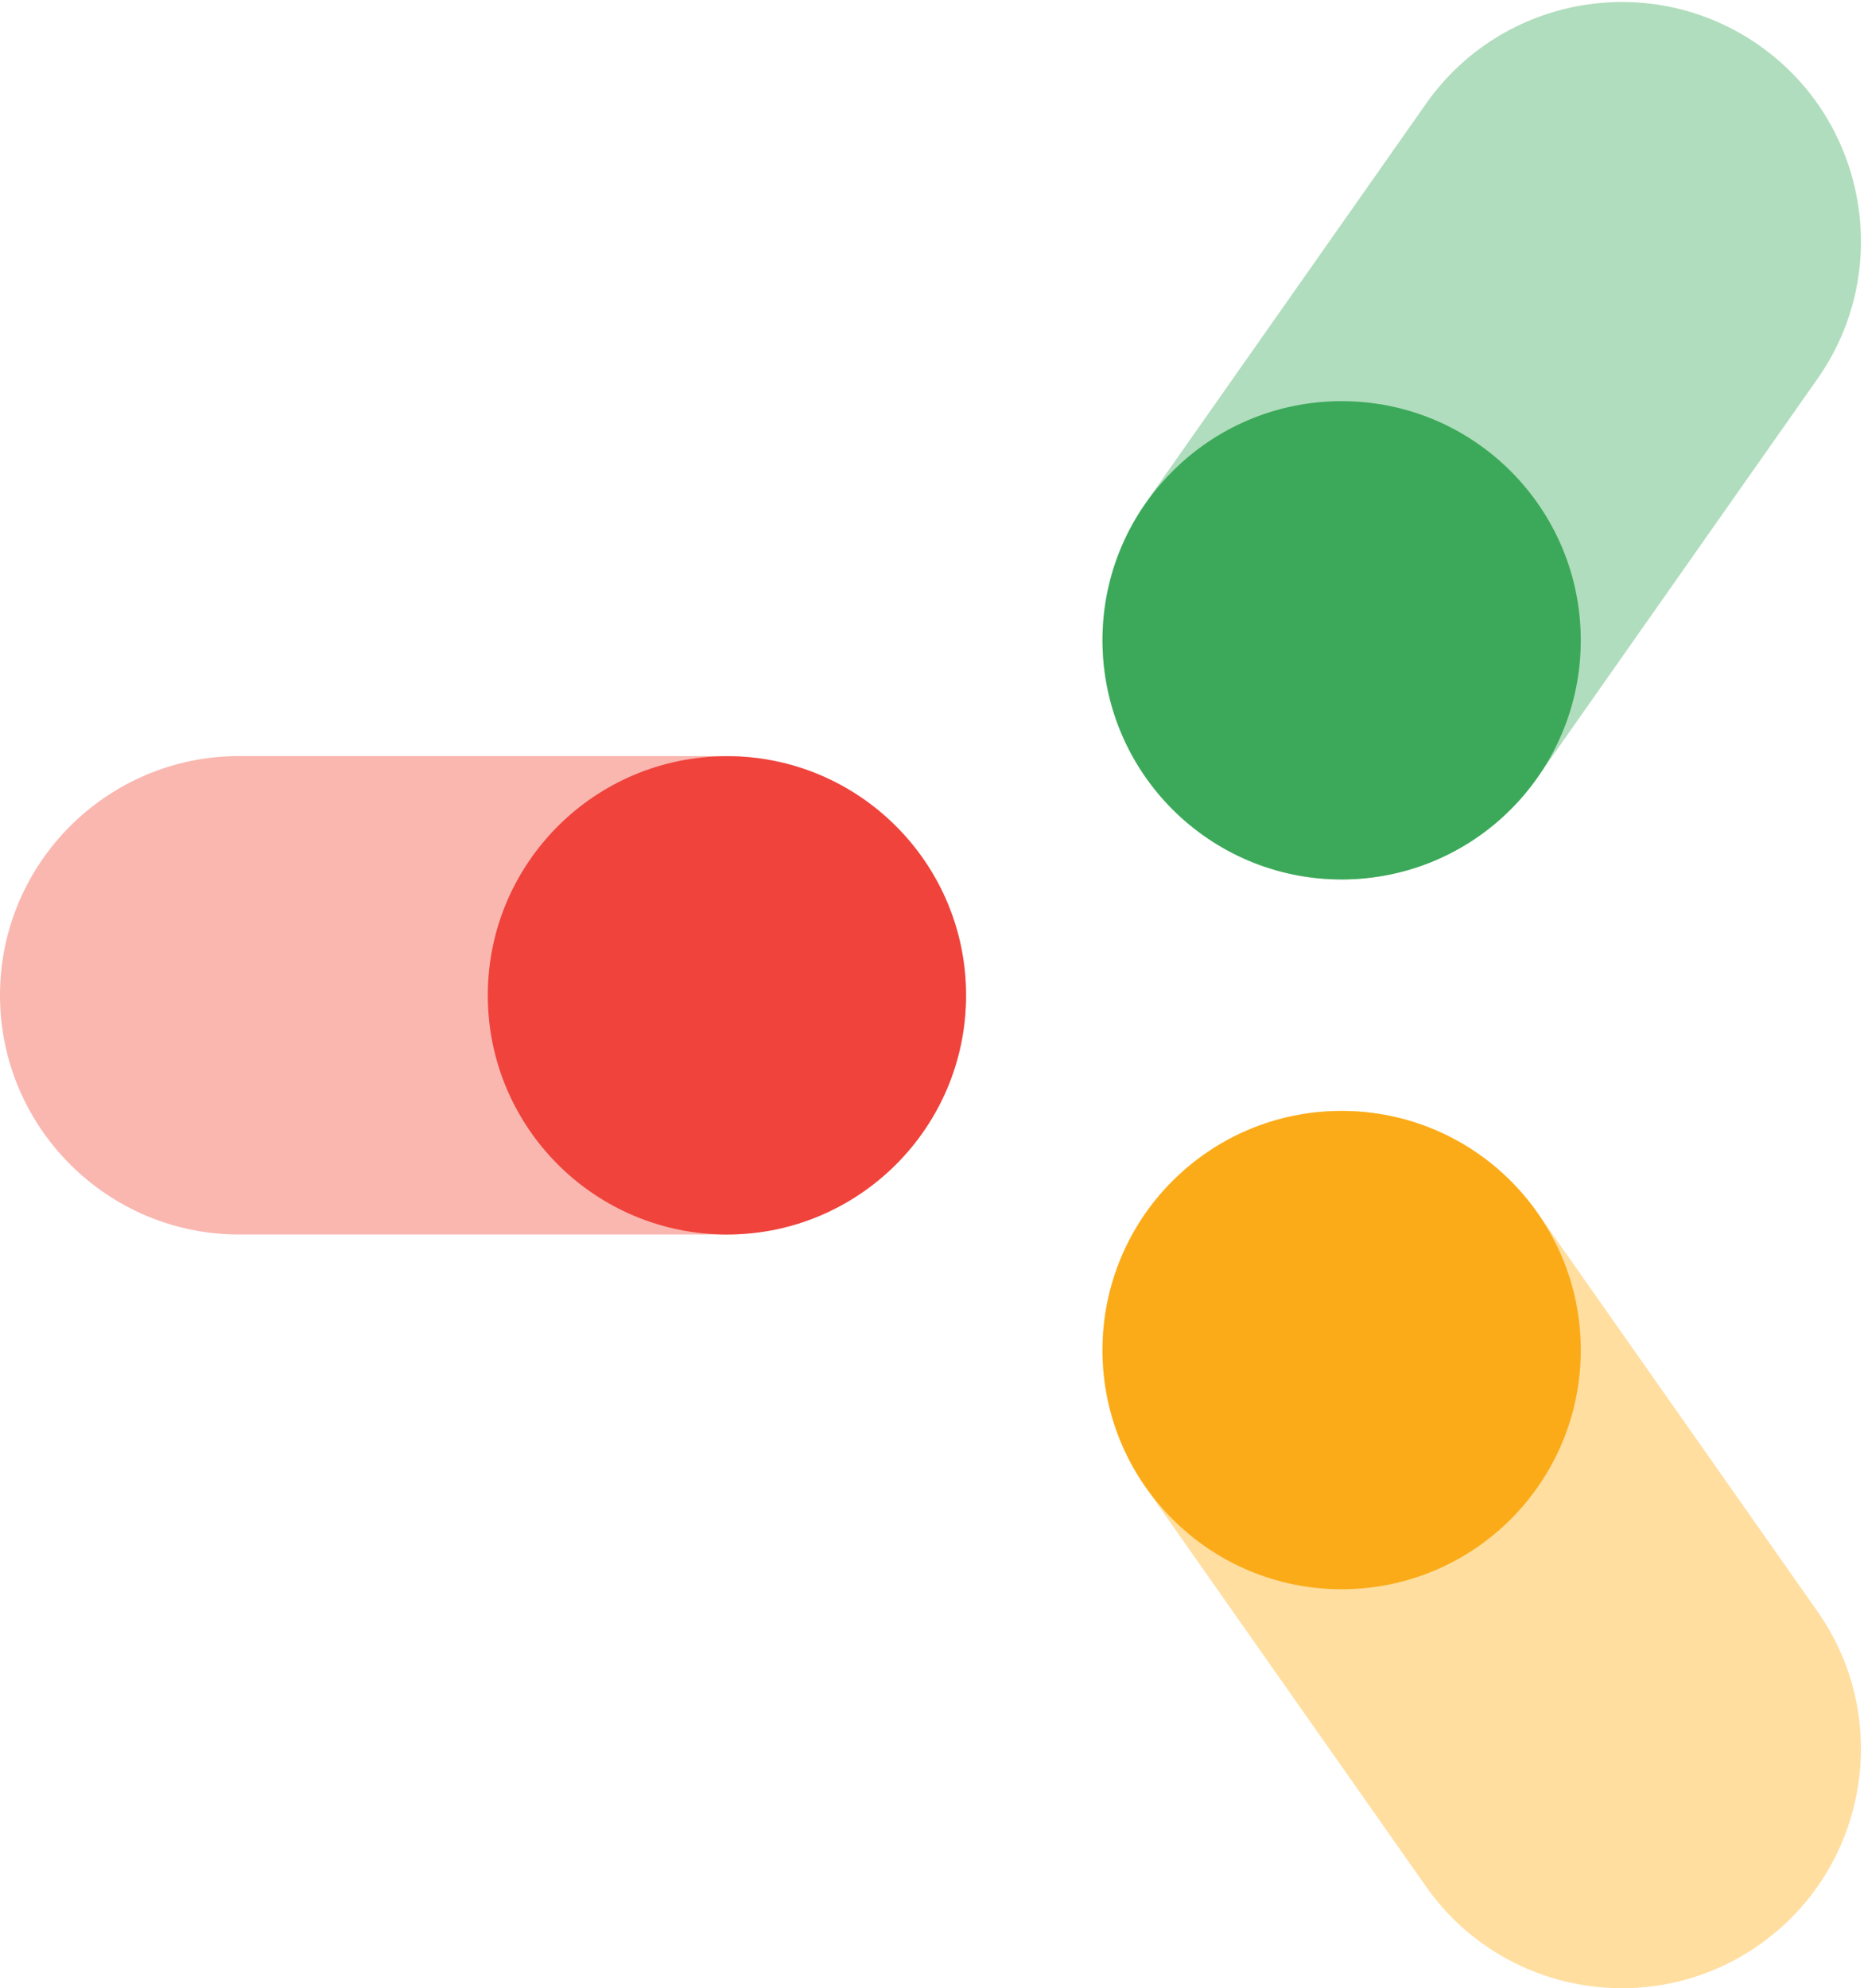 <svg width="481" height="513" viewBox="0 0 481 513" fill="none" xmlns="http://www.w3.org/2000/svg">
<path d="M249.297 256.819C249.297 290.828 221.64 318.523 187.592 318.523H61.704C27.657 318.523 0 290.828 0 256.78C0 222.771 27.657 195.076 61.704 195.076H187.592C221.64 195.076 249.335 222.771 249.297 256.819Z" fill="#F9B7B0"/>
<path d="M187.577 318.523C221.656 318.523 249.282 290.897 249.282 256.819C249.282 222.741 221.656 195.115 187.577 195.115C153.499 195.115 125.873 222.741 125.873 256.819C125.873 290.897 153.499 318.523 187.577 318.523Z" fill="#EF433C"/>
<path d="M310.679 215.682C282.868 196.121 276.089 157.579 295.65 129.729L368.007 26.734C387.568 -1.117 426.147 -7.857 453.998 11.743C481.809 31.304 488.588 69.845 469.027 97.696L396.67 200.691C377.109 228.541 338.53 235.281 310.679 215.682Z" fill="#B0DDBD"/>
<path d="M346.212 226.917C380.29 226.917 407.916 199.291 407.916 165.213C407.916 131.134 380.29 103.508 346.212 103.508C312.133 103.508 284.507 131.134 284.507 165.213C284.507 199.291 312.133 226.917 346.212 226.917Z" fill="#3BA959"/>
<path d="M310.679 297.839C282.868 317.4 276.089 355.941 295.65 383.791L368.007 486.787C387.568 514.637 426.147 521.377 453.998 501.777C481.809 482.216 488.588 443.675 469.027 415.825L396.67 312.829C377.109 284.979 338.53 278.239 310.679 297.839Z" fill="#FFDEA0"/>
<path d="M346.212 410.054C380.29 410.054 407.916 382.428 407.916 348.35C407.916 314.271 380.29 286.645 346.212 286.645C312.133 286.645 284.507 314.271 284.507 348.35C284.507 382.428 312.133 410.054 346.212 410.054Z" fill="#FBAB18"/>
</svg>
